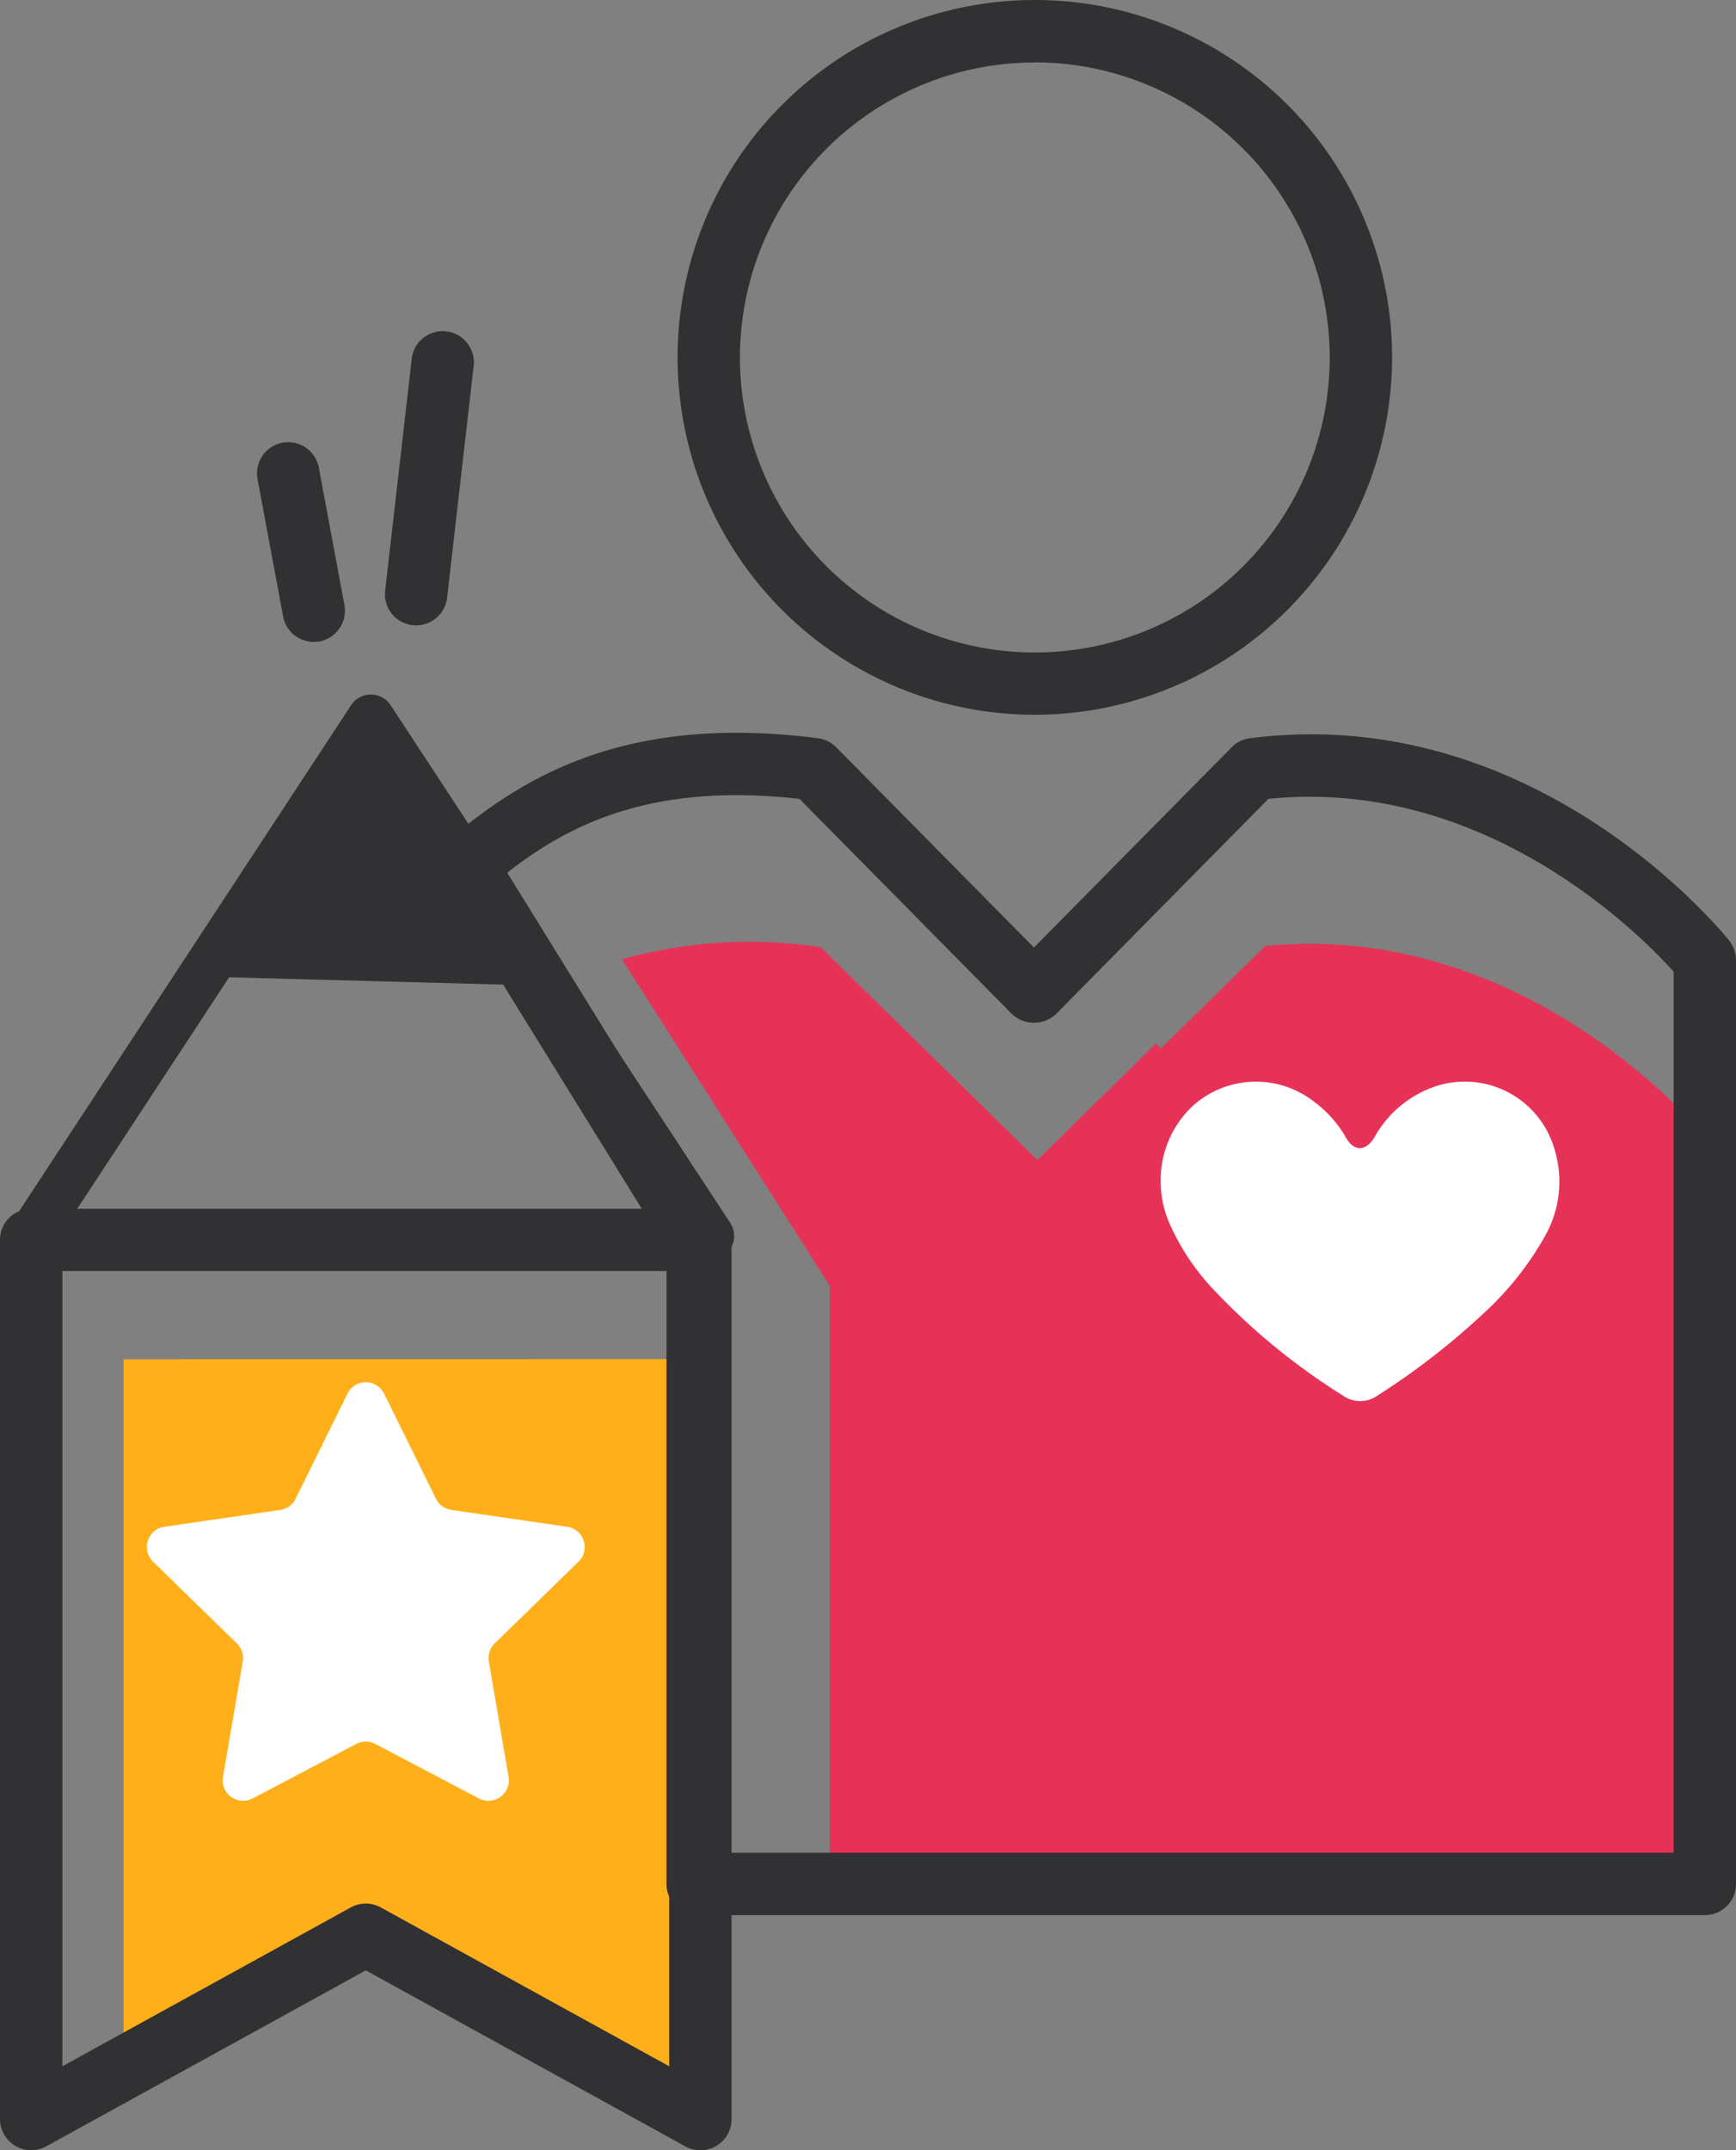 <svg xmlns="http://www.w3.org/2000/svg" width="48.458" height="60" viewBox="0 0 48.458 60">
  <rect x="0" y="0" width="48.458" height="60" fill="#808080" stroke="none"/>
  <g id="Group_5771" data-name="Group 5771" transform="translate(-3457.573 -2082.804)">
    <path id="Path_3813" data-name="Path 3813" d="M3471.445,2235.718V2255.5l6.761-3.723,8.69,4.785v-20.846Z" transform="translate(-10.423 -114.988)" fill="#ffaf1a"/>
    <path id="Path_3814" data-name="Path 3814" d="M3533.231,2189.06l6.048,5.94,3.309-3.25.14.137,2.91-2.858c7.266-.723,12.089,5.122,12.089,5.122v21.533h-24.246v-17.181l-5.8-9.106A13.3,13.3,0,0,1,3533.231,2189.06Z" transform="translate(-52.749 -79.828)" fill="#e73257"/>
    <path id="Path_3815" data-name="Path 3815" d="M3479.658,2238.553l-1.446,2.931a.571.571,0,0,1-.43.312l-3.234.47a.571.571,0,0,0-.316.974l2.34,2.281a.571.571,0,0,1,.164.505l-.552,3.221a.571.571,0,0,0,.828.6l2.893-1.521a.571.571,0,0,1,.531,0l2.893,1.521a.571.571,0,0,0,.828-.6l-.552-3.221a.571.571,0,0,1,.164-.505l2.34-2.281a.571.571,0,0,0-.316-.974l-3.234-.47a.572.572,0,0,1-.43-.312l-1.446-2.931A.571.571,0,0,0,3479.658,2238.553Z" transform="translate(-12.387 -116.861)" fill="#fff"/>
    <g id="Group_5764" data-name="Group 5764" transform="translate(3457.573 2116.531)">
      <path id="Path_3816" data-name="Path 3816" d="M3477.123,2245.1a.867.867,0,0,1-.42-.108l-8.92-4.911-8.92,4.911a.871.871,0,0,1-1.29-.762V2219.7a.87.87,0,0,1,.87-.87h18.68a.87.87,0,0,1,.87.87v24.532a.869.869,0,0,1-.87.87Zm-9.34-6.883a.868.868,0,0,1,.42.108l8.05,4.432v-22.19h-16.939v22.19l8.05-4.432A.87.87,0,0,1,3467.783,2238.219Z" transform="translate(-3457.573 -2218.829)" fill="#313133"/>
    </g>
    <g id="Group_5765" data-name="Group 5765" transform="translate(3464.747 2095.146)">
      <path id="Path_3817" data-name="Path 3817" d="M3488.011,2138.1a.87.87,0,0,1-.854-.711l-.714-3.832a.87.87,0,1,1,1.711-.319l.714,3.832a.87.87,0,0,1-.856,1.03Z" transform="translate(-3486.428 -2132.531)" fill="#313133"/>
    </g>
    <g id="Group_5766" data-name="Group 5766" transform="translate(3468.318 2092.042)">
      <path id="Path_3818" data-name="Path 3818" d="M3501.731,2128.235a.87.87,0,0,1-.865-.969l.742-6.47a.87.87,0,0,1,1.729.2l-.742,6.47A.87.87,0,0,1,3501.731,2128.235Z" transform="translate(-3500.86 -2120.024)" fill="#313133"/>
    </g>
    <g id="Group_5767" data-name="Group 5767" transform="translate(3476.487 2082.804)">
      <path id="Path_3819" data-name="Path 3819" d="M3543.82,2102.748a9.972,9.972,0,1,1,9.972-9.972A9.983,9.983,0,0,1,3543.82,2102.748Zm0-18.2a8.231,8.231,0,1,0,8.231,8.231A8.241,8.241,0,0,0,3543.82,2084.544Z" transform="translate(-3533.848 -2082.804)" fill="#313133"/>
    </g>
    <g id="Group_5768" data-name="Group 5768" transform="translate(3469.721 2103.25)">
      <path id="Path_3820" data-name="Path 3820" d="M3542.176,2198.408h-28.114a.87.87,0,0,1-.87-.87v-17.725l-6.326-10.226a.87.87,0,0,1,.173-1.118c2.121-1.821,5.012-3.59,10.381-2.9a.873.873,0,0,1,.509.252l5.52,5.587,5.52-5.587a.872.872,0,0,1,.508-.252c7.947-1.018,13.159,5.374,13.378,5.646a.871.871,0,0,1,.191.543v25.781A.87.87,0,0,1,3542.176,2198.408Zm-27.243-1.74h26.373v-24.586c-.941-1.046-5.284-5.437-11.313-4.821l-5.924,6a.9.9,0,0,1-1.238,0l-5.926-6c-4.043-.454-6.362.654-8.158,2.06l6.056,9.79a.871.871,0,0,1,.13.458Z" transform="translate(-3506.736 -2165.416)" fill="#313133"/>
    </g>
    <g id="Group_5770" data-name="Group 5770" transform="translate(3457.785 2102.182)">
      <path id="Path_3821" data-name="Path 3821" d="M3482.043,2169.505l8.547.228-4.279-7.874Z" transform="translate(-3476.171 -2161.622)" fill="#313133"/>
      <g id="Group_5769" data-name="Group 5769" transform="translate(0 0)">
        <path id="Path_3822" data-name="Path 3822" d="M3478.048,2176.67h-18.965a.658.658,0,0,1-.551-1.02l9.482-14.448a.659.659,0,0,1,1.1,0l9.482,14.448a.658.658,0,0,1-.551,1.02Zm-17.744-1.317h16.524l-8.262-12.589Z" transform="translate(-3458.424 -2160.905)" fill="#313133"/>
      </g>
    </g>
    <path id="Path_3823" data-name="Path 3823" d="M3588.186,2207.188a2.823,2.823,0,0,1,.9-2.117,2.632,2.632,0,0,1,3.345-.14,3.287,3.287,0,0,1,.919,1.016c.25.446.585.368.8.006a3.077,3.077,0,0,1,1.744-1.437,2.606,2.606,0,0,1,3.29,1.789,3.073,3.073,0,0,1-.271,2.4,8.635,8.635,0,0,1-1.761,2.2,20.125,20.125,0,0,1-2.905,2.245.833.833,0,0,1-.971.01,18.305,18.305,0,0,1-3.545-2.885,6.549,6.549,0,0,1-1.315-1.955A2.922,2.922,0,0,1,3588.186,2207.188Z" transform="translate(-98.213 -91.413)" fill="#fff"/>
  </g>
</svg>
